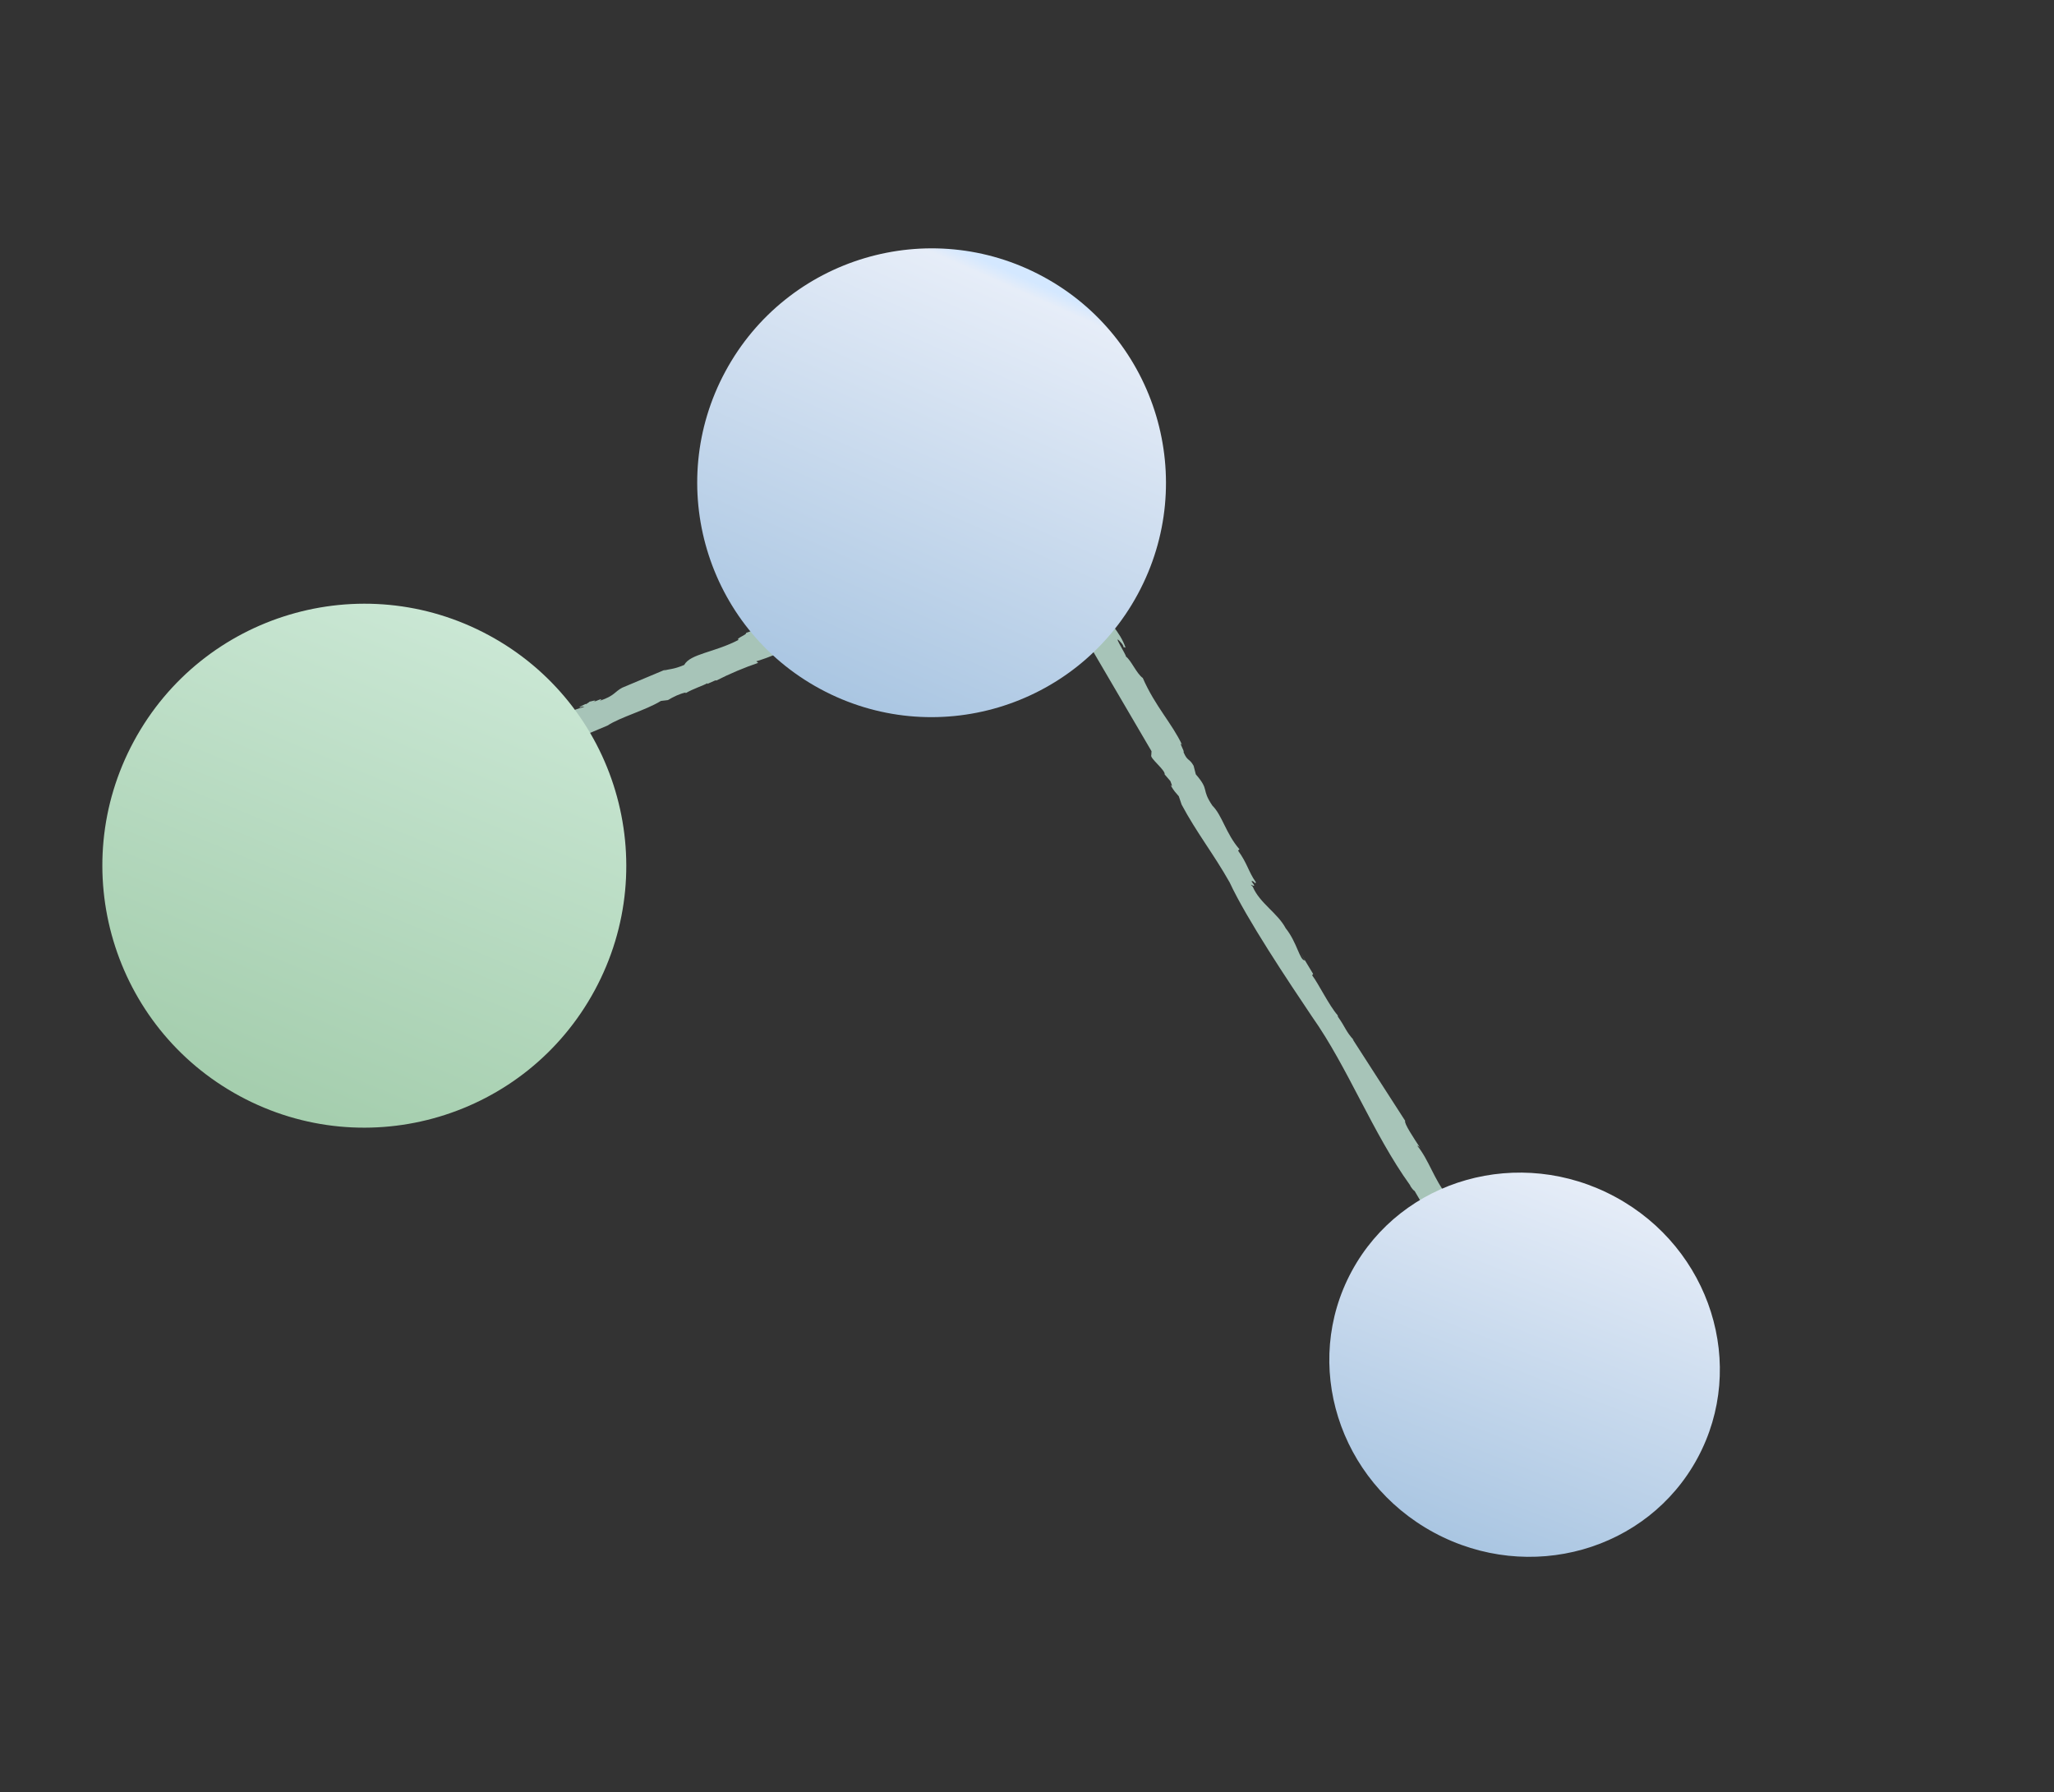 <?xml version="1.0" encoding="UTF-8"?> <svg xmlns="http://www.w3.org/2000/svg" width="149" height="130" viewBox="0 0 149 130" fill="none"><rect x="0" y="0" width="149" height="130" fill="#333333" stroke="none"/> <path d="M27.422 59.219L37.535 55.378L44.068 52.631C44.992 52.021 46.847 51.519 47.944 50.844L48.453 50.783C48.834 50.553 49.293 50.326 49.741 50.231L49.731 50.285C50.311 49.945 51.019 49.734 51.313 49.556L51.304 49.611L52.031 49.291L51.919 49.388C52.933 48.867 54.031 48.411 55 48.083L54.863 47.97C57.004 47.305 57.631 46.694 59.567 46.116L59.558 46.17C61.759 44.845 63.401 44.92 65.673 43.574C65.387 43.736 65.851 43.611 65.834 43.642C66.933 43.146 68.118 42.638 68.034 42.355C68.856 42.007 68.725 42.174 68.895 42.227C68.845 42.1 69.533 41.779 70.149 41.518L69.864 41.681L71.682 40.881L71.232 40.797C72.21 40.453 71.593 40.972 72.495 40.548L72.4 40.358C72.999 40.128 73.517 40.012 74.035 39.896L74.397 39.813L74.583 39.835C74.676 39.846 74.769 39.856 74.831 39.89L74.856 40.062L75.107 40.514L75.67 41.452L76.826 43.343L79.208 47.106L83.533 54.491L83.516 54.779C83.385 54.986 84.565 55.88 84.485 56.174L84.899 56.655C84.963 56.828 85.116 57.168 84.905 56.935C85.194 57.428 85.233 57.429 85.511 57.758L85.717 58.364C86.799 60.394 88.028 61.929 89.201 64.008C90.427 66.651 93.448 71.174 95.204 73.786C97.763 77.406 99.612 82.265 102.285 85.967C102.327 86.108 102.583 86.405 102.614 86.382L104.707 89.948C104.707 89.948 114.923 107.209 108.704 93.177L108.788 93.242C107.729 91.245 107.02 89.99 106.015 88.774C106.151 88.412 105.099 87.171 104.905 86.65L104.951 86.675C104.05 85.594 103.652 84.132 102.804 83.099C102.85 83.124 102.936 83.111 103.092 83.373C102.549 82.546 101.827 81.463 101.934 81.302L98.123 75.383L98.207 75.448C97.619 74.813 97.612 74.532 97.06 73.759C97.055 73.696 97.025 73.641 97.04 73.649C96.423 72.959 95.648 71.353 95.184 70.745L95.257 70.646L94.317 69.089L94.657 69.669C94.268 69.656 94.106 68.381 93.266 67.333C92.677 66.223 91.39 65.528 90.875 64.319C90.422 63.876 91.363 64.662 90.786 63.934C90.915 63.806 91.096 64.24 91.096 63.983C90.566 63.241 90.485 62.623 89.812 61.705L89.909 61.599C88.932 60.477 88.662 59.144 87.952 58.443C87.103 57.192 87.783 57.362 86.746 56.168L86.586 55.547C86.261 54.975 86.151 55.252 85.854 54.557C85.963 54.537 85.444 53.702 85.746 54.024C85.031 52.489 83.793 51.226 82.899 49.179C82.464 48.885 82.029 47.858 81.678 47.628C81.727 47.536 80.538 45.706 81.365 46.667C81.441 46.748 81.529 46.914 81.482 46.928L81.651 46.98C81.223 45.759 80.355 45.092 79.767 43.982C79.92 44.322 80.187 44.744 79.937 44.51L79.353 43.502L79.567 43.656L78.742 42.142L78.749 42.422C78.368 41.662 78.41 41.289 77.771 40.568C77.461 40.261 78.027 41.339 77.551 40.607L76.943 39.388L76.744 39.023L76.421 38.412L75.721 37.143L73.527 37.978C73.711 38.077 73.349 38.198 72.992 38.382L72.91 38.278C71.561 39.014 72.288 38.219 70.933 38.932L71.031 38.787L70.753 39.191C69.561 39.933 69.95 39.212 68.674 40.107C69.204 39.859 69.043 40.267 68.319 40.509L68.442 40.318C68.061 40.509 67.973 40.599 67.698 40.669C67.897 40.519 67.751 40.46 67.206 40.7L67.527 40.398L66.57 41.069C65.707 41.276 64.469 41.954 64.064 41.933C64.064 41.933 62.283 42.555 61.953 42.91C62.271 42.687 61.272 42.998 61.497 42.763C61.09 43.078 59.791 43.722 59.212 43.806L59.299 43.754C57.251 44.429 55.976 45.324 54.118 45.904C54.255 46.018 53.294 46.33 53.587 46.41C51.82 47.336 50.072 47.42 49.633 48.233C48.811 48.581 48.595 48.504 48.138 48.653L48.313 48.549L45.138 49.883C44.583 50.177 44.581 50.473 43.518 50.829C43.806 50.589 43.402 50.786 42.999 50.945C43.26 50.828 43.302 50.752 42.767 50.898C42.71 50.967 42.608 51.01 42.512 51.077C42.497 51.069 42.473 51.076 42.481 51.061C41.84 51.368 41.974 51.341 42.281 51.249C42.272 51.265 42.303 51.281 42.404 51.277C41.675 51.417 40.525 52.043 40.358 51.913L35.483 54.229C35.258 54.206 35.616 53.984 36.075 53.757L34.928 54.266C34.886 54.125 35.571 53.92 35.904 53.744C34.443 54.103 33.148 55.106 31.45 55.574L31.162 55.815L31.052 55.834C31.081 55.89 30.747 56.105 30.51 56.215C30.245 56.191 30.409 55.962 29.619 56.288C28.944 56.438 27.848 57.073 27.041 57.469C27.513 57.328 27.369 57.448 27.194 57.551C26.783 57.725 26.519 57.702 26.225 57.879L26.105 57.735C26.32 57.812 25.12 58.312 24.991 58.44C24.727 58.416 25.579 58.085 25.645 57.962L23.244 58.962C22.442 59.419 23.46 59.039 23.1 59.339C22.364 59.674 21.665 60.088 20.768 60.356L21.095 60.374C19.733 61.064 18.865 61.387 17.844 61.627C7.711 67.042 16.224 64.039 16.224 64.039C20.556 62.617 22.545 61.356 27.46 59.22L27.422 59.219Z" fill="#A7C4B8"></path> <path d="M59.498 49.974C67.758 54.437 78.073 51.359 82.535 43.099C86.999 34.839 83.92 24.524 75.66 20.061C67.4 15.598 57.086 18.676 52.623 26.937C48.16 35.197 51.238 45.511 59.498 49.974Z" fill="url(#paint0_linear)"></path> <path d="M17.397 79.511C26.629 84.5 38.156 81.059 43.145 71.827C48.133 62.595 44.692 51.067 35.46 46.079C26.228 41.091 14.7 44.532 9.712 53.764C4.724 62.996 8.165 74.523 17.397 79.511Z" fill="url(#paint1_linear)"></path> <path d="M104.018 111.168C110.945 114.911 119.506 112.494 123.139 105.771C126.772 99.047 124.101 90.562 117.173 86.82C110.246 83.077 101.685 85.493 98.053 92.217C94.42 98.94 97.091 107.425 104.018 111.168Z" fill="url(#paint2_linear)"></path> <defs> <linearGradient id="paint0_linear" x1="60.487" y1="51.053" x2="74.18" y2="20.092" gradientUnits="userSpaceOnUse"> <stop offset="0.019" stop-color="#AAC6E2"></stop> <stop offset="0.97" stop-color="#E6EDF8"></stop> <stop offset="1" stop-color="#D4E8FF"></stop> </linearGradient> <linearGradient id="paint1_linear" x1="33.552" y1="45.397" x2="18.39" y2="82.425" gradientUnits="userSpaceOnUse"> <stop stop-color="#CAE7D4"></stop> <stop offset="1" stop-color="#A2CCAB"></stop> </linearGradient> <linearGradient id="paint2_linear" x1="105.52" y1="112.256" x2="116.086" y2="85.253" gradientUnits="userSpaceOnUse"> <stop offset="0.019" stop-color="#AAC6E2"></stop> <stop offset="0.97" stop-color="#E6EDF8"></stop> <stop offset="1" stop-color="#D4E8FF"></stop> </linearGradient> </defs> </svg> 